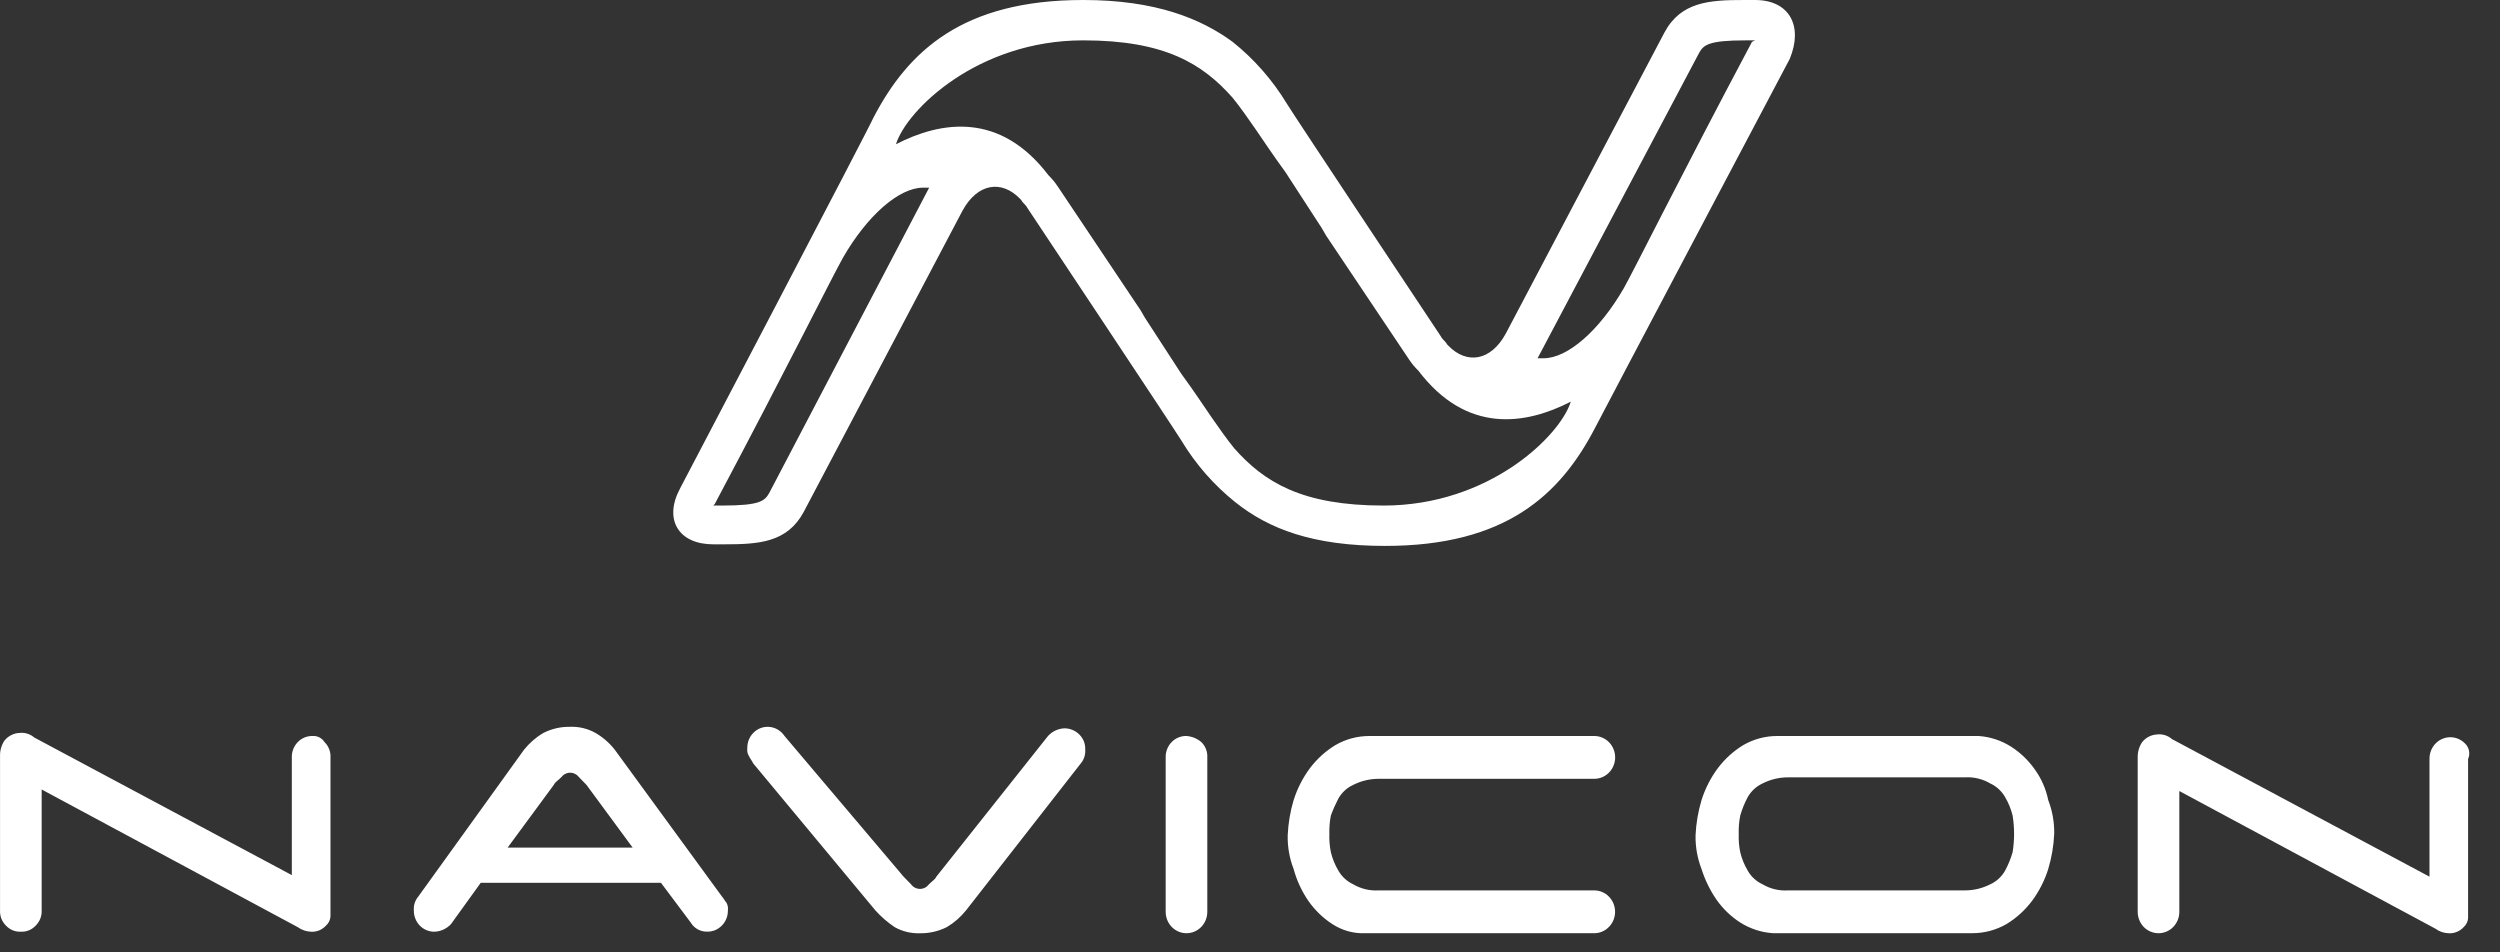 <svg width="63" height="24" viewBox="0 0 63 24" fill="none" xmlns="http://www.w3.org/2000/svg">
<rect x="0" y="0" width="63" height="24" fill="#333333" stroke="none"/>
<path d="M26.822 18.354C26.666 18.361 26.517 18.43 26.41 18.547L23.596 22.092C23.559 22.169 23.484 22.208 23.409 22.285C23.382 22.321 23.348 22.35 23.309 22.37C23.27 22.39 23.227 22.4 23.184 22.4C23.14 22.4 23.097 22.39 23.058 22.37C23.019 22.35 22.985 22.321 22.959 22.285L22.771 22.092L19.77 18.547C19.724 18.477 19.662 18.421 19.59 18.38C19.519 18.34 19.439 18.318 19.357 18.316C19.288 18.314 19.219 18.327 19.154 18.353C19.09 18.38 19.032 18.419 18.983 18.47C18.933 18.52 18.895 18.58 18.869 18.646C18.843 18.712 18.831 18.783 18.832 18.855C18.823 18.921 18.836 18.989 18.87 19.047C18.907 19.124 18.945 19.163 18.983 19.24L22.058 22.94C22.203 23.101 22.367 23.244 22.546 23.364C22.741 23.473 22.961 23.526 23.183 23.518C23.417 23.522 23.648 23.469 23.858 23.364C24.044 23.254 24.209 23.11 24.345 22.94L27.235 19.239C27.275 19.192 27.306 19.137 27.325 19.078C27.345 19.018 27.352 18.955 27.348 18.892C27.351 18.821 27.34 18.75 27.314 18.683C27.288 18.617 27.248 18.557 27.198 18.508C27.097 18.408 26.962 18.353 26.822 18.354ZM33.725 20.127C33.811 19.974 33.942 19.852 34.099 19.78C34.298 19.679 34.516 19.627 34.737 19.626H40.176C40.316 19.626 40.449 19.569 40.548 19.468C40.646 19.367 40.702 19.23 40.702 19.086C40.702 18.943 40.646 18.806 40.548 18.705C40.449 18.604 40.316 18.547 40.176 18.547H34.513C34.21 18.546 33.913 18.625 33.65 18.778C33.404 18.928 33.188 19.124 33.012 19.356C32.831 19.599 32.691 19.873 32.599 20.165C32.513 20.453 32.463 20.751 32.45 21.052C32.444 21.341 32.495 21.629 32.599 21.898C32.678 22.188 32.805 22.462 32.974 22.707C33.136 22.938 33.339 23.134 33.574 23.286C33.819 23.447 34.107 23.528 34.398 23.517H40.175C40.314 23.517 40.448 23.46 40.546 23.358C40.645 23.257 40.7 23.12 40.7 22.977C40.7 22.834 40.645 22.697 40.546 22.596C40.448 22.494 40.314 22.438 40.175 22.438H34.738C34.515 22.451 34.293 22.397 34.1 22.284C33.943 22.211 33.812 22.09 33.725 21.937C33.64 21.793 33.577 21.638 33.538 21.475C33.507 21.323 33.494 21.168 33.5 21.013C33.495 20.858 33.508 20.703 33.538 20.551C33.591 20.406 33.654 20.264 33.725 20.127ZM51.281 19.395C51.119 19.164 50.916 18.968 50.681 18.817C50.432 18.659 50.149 18.566 49.857 18.547H44.791C44.489 18.546 44.191 18.625 43.928 18.778C43.683 18.928 43.466 19.124 43.291 19.356C43.109 19.599 42.97 19.873 42.878 20.165C42.792 20.453 42.741 20.751 42.728 21.052C42.723 21.341 42.774 21.629 42.878 21.898C42.965 22.173 43.091 22.432 43.253 22.668C43.414 22.899 43.618 23.095 43.852 23.246C44.101 23.404 44.384 23.497 44.676 23.516H49.703C50.005 23.517 50.303 23.437 50.566 23.285C50.812 23.135 51.028 22.939 51.204 22.707C51.385 22.463 51.525 22.189 51.616 21.898C51.702 21.61 51.753 21.312 51.766 21.011C51.771 20.722 51.72 20.434 51.616 20.164C51.559 19.886 51.445 19.624 51.281 19.395ZM50.718 21.476C50.672 21.636 50.609 21.791 50.53 21.937C50.444 22.091 50.313 22.212 50.156 22.284C49.957 22.385 49.739 22.438 49.518 22.438H45.054C44.831 22.452 44.609 22.398 44.416 22.284C44.259 22.212 44.127 22.091 44.041 21.937C43.956 21.794 43.893 21.638 43.854 21.476C43.823 21.324 43.81 21.169 43.816 21.014C43.811 20.859 43.824 20.704 43.854 20.552C43.9 20.392 43.963 20.237 44.041 20.09C44.127 19.937 44.259 19.816 44.416 19.743C44.614 19.642 44.832 19.59 45.054 19.589H49.518C49.74 19.576 49.962 19.629 50.155 19.743C50.312 19.816 50.444 19.937 50.53 20.09C50.615 20.233 50.678 20.389 50.718 20.552C50.767 20.858 50.768 21.17 50.718 21.476ZM7.878 18.547C7.809 18.545 7.74 18.558 7.676 18.584C7.611 18.611 7.553 18.65 7.504 18.701C7.455 18.751 7.416 18.811 7.39 18.877C7.364 18.944 7.352 19.014 7.354 19.085V22.053L0.863 18.585C0.812 18.541 0.752 18.507 0.687 18.488C0.623 18.468 0.555 18.462 0.488 18.47C0.416 18.473 0.345 18.492 0.281 18.526C0.216 18.559 0.159 18.605 0.113 18.662C0.037 18.775 -0.002 18.91 0.001 19.047V22.94C-0.003 23.011 0.009 23.083 0.034 23.149C0.06 23.215 0.1 23.275 0.15 23.325C0.198 23.377 0.257 23.417 0.321 23.444C0.386 23.47 0.456 23.482 0.525 23.479C0.595 23.482 0.664 23.47 0.729 23.444C0.794 23.417 0.852 23.377 0.9 23.325C0.95 23.275 0.99 23.215 1.016 23.149C1.042 23.083 1.053 23.011 1.05 22.94V19.895L7.503 23.364C7.602 23.436 7.719 23.476 7.841 23.479C7.91 23.483 7.98 23.471 8.045 23.445C8.109 23.418 8.168 23.377 8.215 23.325C8.248 23.297 8.275 23.261 8.294 23.222C8.314 23.182 8.325 23.139 8.328 23.095V22.941V19.085C8.332 19.014 8.32 18.943 8.294 18.876C8.268 18.81 8.229 18.75 8.178 18.701C8.146 18.65 8.101 18.609 8.048 18.582C7.996 18.555 7.937 18.543 7.878 18.547ZM62.122 18.739C62.049 18.662 61.955 18.61 61.852 18.588C61.749 18.567 61.642 18.578 61.546 18.619C61.449 18.66 61.366 18.731 61.309 18.821C61.251 18.911 61.221 19.017 61.223 19.124V22.092L54.732 18.624C54.681 18.579 54.621 18.546 54.556 18.526C54.492 18.506 54.424 18.5 54.357 18.508C54.285 18.512 54.215 18.531 54.15 18.564C54.086 18.597 54.029 18.644 53.983 18.701C53.907 18.813 53.867 18.948 53.87 19.085V22.979C53.87 23.049 53.883 23.119 53.91 23.185C53.936 23.25 53.975 23.309 54.023 23.36C54.072 23.41 54.13 23.449 54.194 23.476C54.257 23.503 54.325 23.517 54.395 23.517C54.463 23.517 54.532 23.503 54.595 23.476C54.659 23.449 54.717 23.41 54.765 23.36C54.814 23.309 54.853 23.25 54.879 23.185C54.906 23.119 54.919 23.049 54.919 22.979V19.934L61.371 23.402C61.47 23.475 61.588 23.515 61.709 23.518C61.779 23.522 61.848 23.51 61.913 23.483C61.977 23.457 62.036 23.416 62.084 23.364C62.117 23.335 62.143 23.3 62.163 23.26C62.182 23.221 62.194 23.177 62.196 23.133V22.979V19.125C62.225 19.061 62.233 18.989 62.219 18.92C62.206 18.851 62.172 18.788 62.122 18.739ZM29.899 18.547C29.83 18.545 29.761 18.558 29.697 18.584C29.632 18.611 29.574 18.65 29.525 18.701C29.476 18.751 29.437 18.811 29.412 18.877C29.386 18.944 29.373 19.014 29.375 19.085V22.979C29.375 23.121 29.43 23.259 29.529 23.36C29.627 23.46 29.76 23.517 29.899 23.517C30.038 23.517 30.172 23.46 30.27 23.36C30.369 23.259 30.424 23.121 30.424 22.979V19.085C30.428 19.014 30.416 18.943 30.39 18.876C30.364 18.81 30.325 18.75 30.274 18.701C30.167 18.61 30.036 18.557 29.898 18.547H29.899ZM18.194 22.593L15.493 18.894C15.359 18.722 15.193 18.578 15.006 18.47C14.811 18.36 14.59 18.307 14.368 18.316C14.134 18.311 13.903 18.364 13.694 18.47C13.507 18.579 13.342 18.723 13.206 18.893L10.541 22.593C10.501 22.64 10.47 22.695 10.451 22.755C10.432 22.814 10.424 22.877 10.429 22.94C10.427 23.011 10.44 23.082 10.466 23.148C10.491 23.214 10.53 23.274 10.579 23.325C10.628 23.375 10.686 23.415 10.751 23.441C10.815 23.468 10.884 23.48 10.953 23.479C11.11 23.472 11.258 23.403 11.366 23.286L12.115 22.246H16.656L17.405 23.246C17.448 23.319 17.509 23.378 17.582 23.419C17.654 23.459 17.736 23.479 17.818 23.477C17.887 23.479 17.956 23.466 18.021 23.44C18.085 23.413 18.143 23.373 18.192 23.323C18.242 23.273 18.28 23.213 18.306 23.146C18.332 23.081 18.344 23.01 18.343 22.939C18.352 22.872 18.339 22.803 18.305 22.746C18.269 22.709 18.232 22.631 18.194 22.593ZM12.792 21.36L13.955 19.78C13.993 19.703 14.068 19.664 14.143 19.587C14.169 19.552 14.203 19.523 14.242 19.503C14.281 19.483 14.324 19.472 14.368 19.472C14.411 19.472 14.454 19.483 14.493 19.503C14.532 19.523 14.566 19.552 14.593 19.587L14.78 19.78L15.943 21.36H12.792Z" fill="white"/>
<path d="M44.226 0H43.959C43.085 0 42.361 0.039 41.943 0.821L37.948 8.402C37.568 9.106 36.959 9.184 36.502 8.715L36.465 8.676C36.426 8.599 36.35 8.559 36.312 8.48C36.312 8.48 32.622 2.931 32.432 2.618C32.069 2.018 31.605 1.489 31.062 1.055C30.263 0.469 29.122 0 27.296 0C24.252 0 22.883 1.29 22.008 2.97C21.933 3.166 17.137 12.31 17.137 12.31C16.718 13.092 17.099 13.717 17.974 13.717H18.24C19.114 13.717 19.838 13.678 20.256 12.896L24.252 5.315C24.633 4.611 25.241 4.533 25.698 5.002L25.736 5.042C25.774 5.119 25.85 5.159 25.888 5.237C25.888 5.237 29.578 10.787 29.769 11.099C30.131 11.7 30.595 12.229 31.138 12.662C31.975 13.327 33.079 13.757 34.905 13.757C37.949 13.757 39.318 12.467 40.193 10.787C40.268 10.63 45.101 1.485 45.101 1.485C45.443 0.664 45.101 0 44.226 0ZM19.382 12.428C19.268 12.623 19.154 12.74 18.203 12.74H17.974L18.012 12.701C19.839 9.263 20.98 6.956 21.247 6.487C21.855 5.432 22.654 4.729 23.263 4.729H23.415L19.382 12.428ZM34.867 12.74C32.812 12.74 31.861 12.154 31.1 11.294C30.91 11.06 30.72 10.786 30.529 10.513C30.339 10.239 30.111 9.887 29.768 9.418L28.855 8.012L28.741 7.816L26.649 4.69C26.582 4.59 26.506 4.499 26.421 4.416C25.203 2.814 23.719 3.048 22.578 3.635C22.844 2.775 24.633 1.017 27.296 1.017C29.35 1.017 30.301 1.604 31.062 2.463C31.253 2.698 31.442 2.971 31.633 3.245C31.823 3.518 32.051 3.87 32.394 4.339L33.307 5.746L33.421 5.942L35.514 9.067C35.58 9.166 35.657 9.258 35.742 9.34C36.959 10.943 38.443 10.708 39.584 10.122C39.318 10.982 37.53 12.74 34.867 12.74ZM44.15 1.055C42.323 4.493 41.182 6.8 40.916 7.269C40.307 8.324 39.508 9.028 38.9 9.028H38.747L42.819 1.33C42.933 1.134 43.047 1.017 43.998 1.017H44.227L44.15 1.055Z" fill="white"/>
</svg>
